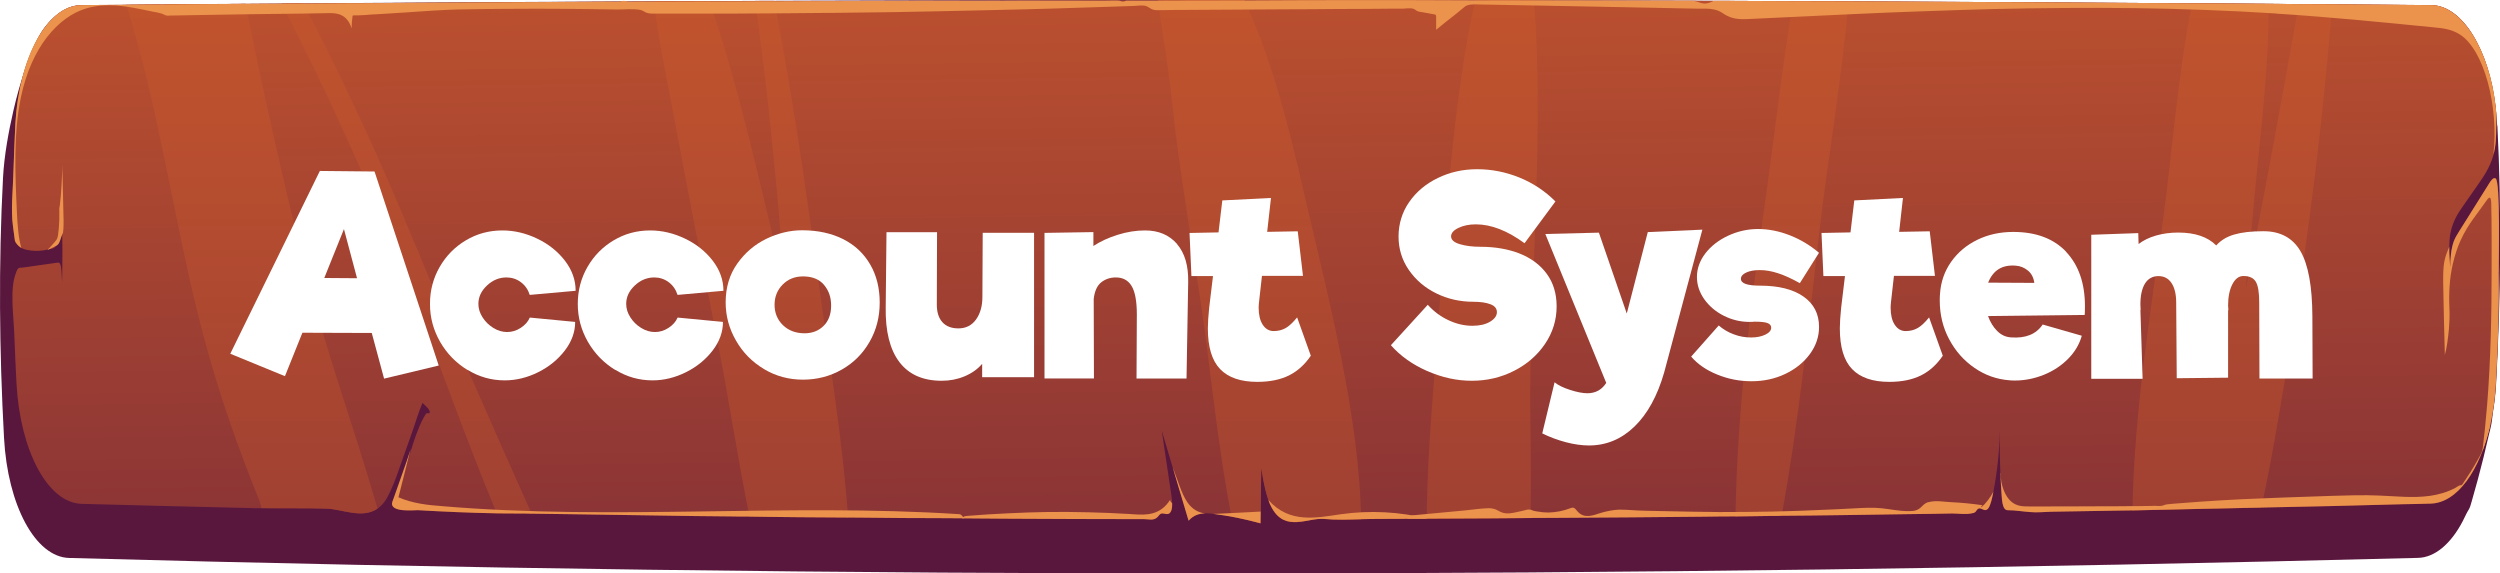 <?xml version="1.0" encoding="UTF-8"?> <svg xmlns="http://www.w3.org/2000/svg" xmlns:xlink="http://www.w3.org/1999/xlink" id="Layer_2" data-name="Layer 2" viewBox="0 0 316.47 72.59"><defs><style> .cls-1 { fill: #fff; } .cls-2 { fill: url(#_Áåçûìÿííûé_ãðàäèåíò_3-3); } .cls-3 { fill: url(#_Áåçûìÿííûé_ãðàäèåíò_3); } .cls-4 { filter: url(#drop-shadow-1); } .cls-5 { fill: #eb924d; } .cls-6 { fill: url(#_Áåçûìÿííûé_ãðàäèåíò_3-2); } </style><linearGradient id="_Áåçûìÿííûé_ãðàäèåíò_3" data-name="Áåçûìÿííûé ãðàäèåíò 3" x1="190.88" y1="-69.44" x2="179.64" y2="-33.33" gradientUnits="userSpaceOnUse"><stop offset="0" stop-color="#cf5c2b"></stop><stop offset="1" stop-color="#59173e"></stop></linearGradient><linearGradient id="_Áåçûìÿííûé_ãðàäèåíò_3-2" data-name="Áåçûìÿííûé ãðàäèåíò 3" x1="158.17" y1="-29.39" x2="160.24" y2="135.08" xlink:href="#_Áåçûìÿííûé_ãðàäèåíò_3"></linearGradient><linearGradient id="_Áåçûìÿííûé_ãðàäèåíò_3-3" data-name="Áåçûìÿííûé ãðàäèåíò 3" x1="155.6" y1="-26.36" x2="155.6" y2="205.84" xlink:href="#_Áåçûìÿííûé_ãðàäèåíò_3"></linearGradient><filter id="drop-shadow-1" x="17.15" y="8.99" width="288" height="60" filterUnits="userSpaceOnUse"><feOffset dx="5.44" dy="5.44"></feOffset><feGaussianBlur result="blur" stdDeviation="3.88"></feGaussianBlur><feFlood flood-color="#000" flood-opacity=".75"></feFlood><feComposite in2="blur" operator="in"></feComposite><feComposite in="SourceGraphic"></feComposite></filter></defs><g id="Layer_1-2" data-name="Layer 1"><g><path class="cls-3" d="M316.11,15.89c-.44-8.63-4.04-15.19-8.33-15.23C207.19-.21,107.99-.23,10.28.66c-1.12.01-2.23.47-3.25,1.35-.8.68-1.61,1.62-2.24,2.86-.6,1.18-1.14,2.54-1.62,3.93-.56,1.63-1.05,3.35-1.46,5.15-.61,2.66-1.18,5.69-1.33,8.59-.57,10.92-.47,21.89.13,32.89.46,8.55,3.98,15.08,8.23,15.2,97.5,2.68,196.69,2.57,297.36-.01,2.1-.05,4.14-1.74,5.66-4.66.26-.5.47-1.01.75-1.45.17-.26.26-.65.37-1.01.27-.92.53-1.85.78-2.79.51-1.88.98-3.8,1.42-5.74.12-.51.28-1.07.35-1.62.05-.45.1-.87.17-1.32.18-1.13.32-2.32.38-3.5.6-11.08.7-21.97.16-32.62Z"></path><path class="cls-6" d="M316.3,34.46c.07,4.73-.09,9.36-.35,14.05-.09,1.82-.34,3.59-.69,5.18-.27,1.23-.62,2.38-1.02,3.44-1.53,3.99-3.9,6.56-6.54,6.62-1.18.04-2.38.06-3.57.08-2.97.08-5.95.15-8.91.23-2.97.06-5.94.13-8.91.19h-.05l-8.84.19c-2.5.06-4.99.11-7.48.17-.47,0-.94.02-1.42.02-2.97.04-5.92.11-8.88.15-.89.02-1.79.13-2.67.04-.91-.06-1.82-.23-2.73-.23-.16,0-.34-.02-.47-.19-.26-.3-.34-.98-.38-1.59-.07-.95-.13-1.91-.16-2.86-.08-1.78-.1-3.56-.08-5.37-.05,2.63-.34,5.22-.81,7.66-.04.23-.08.45-.14.68-.16.72-.39,1.53-.77,1.63-.3.11-.59-.23-.89-.19-.22.02-.3.25-.48.45-.13.11-.22.13-.36.15-.83.21-1.74.04-2.58.04-1.74.04-3.49.06-5.24.08-2.95.04-5.9.08-8.85.13-2.51.04-5,.06-7.51.08-.45.02-.9.02-1.35.02-1.5.02-2.99.04-4.49.06-1.45,0-2.9.02-4.35.04-2.95.02-5.89.06-8.84.08-2.94.02-5.88.04-8.82.06-1.31,0-2.62.02-3.92.02-1.64.02-3.27.02-4.9.04-2.69.02-5.4.02-8.08.04h-2.63c-1.24.02-2.46.02-3.7.02-.71,0-1.44.02-2.16.04-1.55.04-3.11.11-4.67-.04-2.06-.19-4.89,1.7-6.6-1.38-.17-.3-.33-.64-.45-1.02-.43-1.19-.68-2.65-.91-4.07-.02,1.85-.05,3.67-.07,5.5-.01.51-.01,1.02-.02,1.53-1.23-.34-2.45-.62-3.69-.85-.77-.13-1.53-.25-2.3-.34h-.06c-.28-.04-.58-.06-.87-.06-.02.02-.05.02-.08,0-.72.02-1.46.21-2.09.93-.68-2.27-1.36-4.54-2.03-6.81-.02-.02-.02-.04-.03-.06-.45-1.53-.9-3.03-1.35-4.54.41,2.78.83,5.56,1.24,8.32.04.28.07.55.08.83.02.38,0,.74-.12,1.02-.31.72-.87.21-1.27.34-.21.08-.3.3-.49.47-.49.45-1.08.23-1.61.23-2.93,0-5.84-.02-8.77-.02-2.93-.02-5.84-.02-8.77-.04-1.77-.02-3.54-.02-5.32-.04h-.24c-1.06,0-2.13-.02-3.19-.02-2.92,0-5.83-.02-8.75-.06-.83,0-1.67-.02-2.5-.02-2.09-.02-4.16-.02-6.24-.04-2.09-.02-4.16-.04-6.25-.08-.83,0-1.66,0-2.49-.02-2.9-.02-5.81-.06-8.71-.11s-5.81-.08-8.71-.13c-2.57-.04-5.12-.08-7.69-.11-.34-.02-.68-.02-1.02-.02-1.13,0-2.25-.02-3.39-.02-3.32-.06-6.65-.21-9.97-.4-.29-.02-3.62.36-3.22-1.02.01-.02.01-.04.01-.04.12-.36.37-.66.5-.98.39-.87.71-1.85,1.03-2.82.12-.38.23-.76.35-1.15.49-1.61.96-3.25,1.58-4.67.18-.42.38-.85.6-1.21.09-.17.18-.34.3-.38.08-.04.3.08.36-.06.15-.38-.79-1.12-.91-1.25-.52,1.21-.94,2.69-1.41,3.99-.47,1.34-.94,2.67-1.42,4.01-.49,1.44-1.02,2.89-1.68,4.05-.02.02-.04.06-.06.11-.34.55-.72.95-1.13,1.23-1.94,1.34-4.56.04-6.46,0-2.75-.08-5.49-.02-8.24-.06h-.82c-7.31-.17-14.62-.36-21.94-.55-4.25-.13-7.76-6.66-8.23-15.21-.1-2.06-.21-4.14-.28-6.22-.08-2.36-.59-5.69.18-7.72.07-.19.15-.45.25-.57.17-.25.44-.15.65-.19,1.45-.21,2.9-.4,4.36-.62.08-.02.18-.02.26.04.19.15.24.64.27,1.04.02.49.05.95.08,1.42.03-1.42.04-2.78.04-4.14-.01-1.04-.02-2.06-.04-3.14-.08.34-.09.74-.14,1.1-.1.76-.39,1.38-.73,1.68-.18.17-.36.23-.55.25-.31,0-.62.15-.93.19-.69.11-1.41.08-2.1-.06-.23-.04-.47-.13-.7-.23-.24-.15-.48-.34-.69-.66-.14-.21-.14-.32-.18-.66-.06-.51-.14-1-.2-1.51-.26-1.97-.01-4.31.05-6.3.07-2.19.16-4.5.26-6.6C2.44,7.14,6.03.69,10.28.65c1.9-.02,3.8-.04,5.69-.04,1.44-.02,2.87-.02,4.32-.04h.5c3.43-.04,6.86-.06,10.29-.08,1.52-.02,3.04-.02,4.56-.02.91-.02,1.84-.02,2.76-.02,1.73-.02,3.46-.02,5.19-.04,2.22,0,4.45-.02,6.67-.04,2.22-.02,4.45-.02,6.66-.04,2.23-.02,4.46-.02,6.68-.04,2.22-.02,4.45-.02,6.67-.04,2.23,0,4.46-.02,6.69-.04h2.7c.68-.02,1.37-.02,2.07-.02h1.02c2.34,0,4.69,0,7.04-.02,1.93,0,3.87-.02,5.81-.02h2.41c1.75,0,3.51-.02,5.26-.02,2.22,0,4.45-.02,6.66-.02,4.11-.02,8.22-.02,12.33-.02h1.41c4.32-.02,8.65-.02,12.98-.02h10.29c3.53-.02,7.07-.02,10.61-.02C167.26,0,176.99,0,186.74.05c2.49-.02,4.97,0,7.46,0,2.96,0,5.9.02,8.86.02s5.95.02,8.92.02h2.29c.88.02,1.77.02,2.66.02h1.71c2.79.02,5.58.02,8.38.04,2.33,0,4.66.02,6.98.02,14.46.06,28.96.15,43.49.25,3.23.02,6.46.04,9.69.06,1.28.02,2.55.02,3.83.04,1.41,0,2.82.02,4.23.02,4.18.04,8.37.06,12.55.11,3.75.02,7.38,5.52,8.16,13.09.07.76.06,1.55.05,2.31-.01,1.27-.04,2.42-.36,3.54,0,.04-.01.06-.02.11-.46,1.55-1.22,2.65-1.95,3.69-.62.89-1.23,1.76-1.85,2.65-.64.91-1.3,1.91-1.6,3.37-.12.57-.16,1.19-.17,1.8-.02.89.05,1.78.12,2.65,0-1.19.12-2.44.47-3.37.18-.45.4-.81.63-1.17,1.28-2.04,2.56-4.09,3.84-6.13.24-.38.51-.76.8-.62.63.32.38,10.63.4,11.86Z"></path><path class="cls-5" d="M8.05,27.65c0,.11,0,.23,0,.34,0,.35,0,.71-.03,1.06-.01.12-.02.26-.04.38-.02.11-.07.18-.11.27-.17.4-.27.94-.5,1.22-.1.11-.2.17-.31.22-.36.18-.73.36-1.09.54.33-.34.66-.69.98-1.07.13-.15.26-.3.33-.55.05-.15.07-.33.09-.5.03-.2.05-.41.07-.62.06-.71.09-1.44.07-2.16,0-.14-.02-.3,0-.44.02-.11.04-.21.06-.32.11-.85.17-1.74.22-2.61.03-.47.05-.94.07-1.41.01-.39.04-.81.03-1.2.05,2.28.1,4.57.15,6.85Z"></path><path class="cls-5" d="M316.3,34.46c.07,4.73-.09,9.36-.35,14.05-.09,1.82-.34,3.59-.69,5.18-.27,1.23-.62,2.38-1.02,3.44.24-1.93.44-3.88.6-5.86.45-5.62.57-11.33.57-17.02,0-2.84.02-5.73-.05-8.57-.03-1.04-.37-.64-.67-.19-1.08,1.57-2.27,2.89-3.18,4.88-.42.91-.77,1.95-1.02,3.08-.41,1.78-.51,3.67-.42,5.62.04.85.01,1.68-.06,2.52-.05.62-.13,1.21-.21,1.8-.04.3-.09.57-.15.87-.03.19-.16.57-.16.74-.08-3.03-.16-6.05-.21-9.1-.01-1-.02-2.06.18-2.97.14-.64.37-1.17.59-1.7-.02.89.05,1.78.12,2.65,0-1.19.12-2.44.47-3.37.18-.45.4-.81.63-1.17,1.28-2.04,2.56-4.09,3.84-6.13.24-.38.51-.76.8-.62.63.32.38,10.63.4,11.86Z"></path><path class="cls-2" d="M47.8,64.38c-1.94,1.34-4.56.04-6.46,0-2.75-.08-5.49-.02-8.24-.06-.05-.21-.1-.45-.16-.66-.02-.06-.04-.11-.06-.17-2.68-6.64-5.13-13.47-7.14-21.05C22.1,28.74,20.14,13.55,15.97.6c1.44-.02,2.87-.02,4.32-.04.25.57.49,1.15.73,1.74-.08-.57-.16-1.15-.23-1.74,3.43-.04,6.86-.06,10.29-.08,2.35,11.73,4.95,23.27,7.8,34.48,2.46,9.72,6.04,19.43,8.91,29.43ZM52.74,31.41c-4.51-11.07-9.28-21.3-14.33-30.98-.92,0-1.85,0-2.76.02,5.7,11.07,11.05,22.79,16.08,35.58,3.63,9.23,7.21,19.48,11.15,28.94,1.13,0,2.25.02,3.39.02.34,0,.68,0,1.02.02-4.93-11.01-9.83-22.04-14.53-33.61ZM103.34,33.7c-1.52-11.41-3.2-22.64-5.35-33.59h-2.41c1.68,11.77,2.81,23.78,3.76,35.92-.09-.36-.2-.74-.28-1.12-2.71-10.8-5.48-24.06-9.29-34.77-2.35.02-4.7.02-7.04.02.81,6.03,2.09,11.88,3.15,17.61,1.61,8.8,3.41,17.48,5.1,26.22,1.28,6.6,2.43,14.15,3.89,21.39,2.09.04,4.16.06,6.25.08,2.08.02,4.15.02,6.24.04-.79-10.78-2.65-21.6-4.02-31.8ZM166.15,29.05c-2.12-9.21-4.32-19.12-7.64-26.75-.34-.76-.65-1.53-.96-2.29-3.66,0-7.31,0-10.96.02.5,4.01,1.26,7.93,1.74,12.56,1.06,10.12,2.94,19.99,4.28,30.04.7,5.22,1.67,14.41,3.27,22.77,1.24.23,2.46.51,3.69.85.03-2.33.06-4.67.09-7.02.3,1.87.64,3.8,1.36,5.09,1.71,3.08,4.54,1.19,6.6,1.38,1.55.15,3.11.08,4.67.04-.14-12.64-4.25-28.49-6.13-36.68ZM193.71,49.04c.16-15.45,1.71-33.1.48-48.99-2.49,0-4.97-.02-7.46,0-2.84,12.96-3.77,28.34-4.7,41.71-.37,5.33-1.36,14.92-1.42,23.91,2.74-.02,5.48-.02,8.23-.04,1.63-.02,3.26-.02,4.9-.04.15-6.62-.07-13.07-.04-16.55ZM227.02.16c-1.38,7.85-2.3,16.25-3.35,23.76-1.97,14.13-3.74,27.14-3.98,41.46,1.5-.02,2.99-.04,4.49-.06.45,0,.9,0,1.35-.02,2.12-11.56,3.31-23.19,4.73-35.58,1.07-9.36,2.87-19.5,3.74-29.53-2.33,0-4.66-.02-6.98-.02ZM291,.54c-2.14,12.05-4.36,24.1-6.71,36,.42-4.43.84-8.85,1.26-13.28.63-6.64,1.68-15.02,1.63-22.76-3.23-.02-6.46-.04-9.69-.06-1.8,9.04-2.66,19.86-3.6,26.86-1.56,11.8-3.74,24.72-3.95,37.32,2.49-.06,4.98-.11,7.48-.17l8.84-.19c1.47-6.79,2.61-13.94,3.72-20.69,2.34-14.26,4.07-28.32,5.25-43.01-1.41,0-2.82-.02-4.23-.02Z"></path><path class="cls-5" d="M315.99,16.07c-.01,1.27-.04,2.42-.36,3.54.71-6.2-1.2-13.3-4.22-15.23-1.05-.68-2.16-.81-3.26-.91-6.64-.66-13.28-1.32-19.92-1.74-.03,0-.06-.02-.09-.02-2.97-.19-5.94-.34-8.9-.45-2.97-.11-5.94-.19-8.91-.23-2.97-.04-5.94-.04-8.9-.02-2.98.02-5.95.06-8.91.13-2.98.08-5.95.17-8.91.28-2.97.11-5.95.21-8.91.36-2.97.13-5.94.28-8.91.42-1.48.06-2.97.13-4.46.21-.93.04-1.79.04-2.67-.4-.14-.06-.27-.15-.41-.23-.4-.28-.81-.49-1.24-.57-.62-.15-1.24-.11-1.86-.11-1.86-.04-3.71-.06-5.56-.11-7.35-.13-14.69-.3-22.03-.42-.61-.01-1.24-.08-1.84.11-.12.04-.24.11-.35.21-.34.29-.69.58-1.03.85-.85.66-1.7,1.34-2.54,2.03,0-.52,0-1.03,0-1.55,0-.11,0-.22-.04-.3-.03-.07-.09-.09-.14-.09-.51-.09-1.02-.19-1.53-.28-.23-.04-.48-.05-.71-.16-.14-.07-.27-.21-.41-.26-.47-.17-1.01-.03-1.49-.03-.52,0-1.04,0-1.56,0-2.22.02-4.46.04-6.68.04-2.23.02-4.46.04-6.69.04-2.23.02-4.46.02-6.69.04-2.22.02-4.46.02-6.68.04-.57,0-1.12,0-1.68.02h-.47c-.36.02-.72.04-1.07-.06-.3-.08-.58-.36-.87-.45-.48-.15-.99-.04-1.47-.02-1.31.04-2.62.08-3.93.13-2.23.08-4.46.15-6.69.21-2.23.06-4.46.13-6.69.17-2.23.06-4.46.11-6.69.15-2.23.04-4.46.08-6.69.13-2.23.02-4.46.06-6.69.08-2.23.02-4.46.04-6.69.06-2.23.02-4.46.02-6.69.04h-10.04c-.43,0-.84.02-1.26-.25-.16-.08-.3-.17-.47-.21-1.02-.19-2.08-.04-3.1-.06-2.23-.04-4.46-.06-6.69-.08-2.23-.02-4.46-.02-6.69,0-2.23,0-4.46.04-6.69.08-2.21.06-4.41.23-6.63.38-1.11.06-2.23.15-3.35.21-.56.02-1.11.06-1.67.11-.28.02-.56.02-.84.04-.08.02-.79-.04-.8.06-.07.51-.12,1.04-.12,1.59-.56-1.76-1.78-1.95-2.82-1.93-1.11.02-2.23.04-3.35.06-2.23.02-4.46.06-6.69.08-2.23.04-4.47.08-6.69.11-1.12.02-2.23.04-3.36.06-.23,0-.48.06-.71-.06-.62-.34-1.28-.36-1.92-.51-2.71-.57-5.45-1.15-8.16-.3-3.4,1.06-6.82,4.79-8.16,11.2-.95,4.52-.74,9.67-.51,14.58.04.83.08,1.65.18,2.48.07.68.19,1.36.38,2.02-.24-.15-.48-.34-.69-.66-.14-.21-.14-.32-.18-.66-.06-.51-.14-1-.2-1.51-.26-1.97-.01-4.31.05-6.3.07-2.19.16-4.5.26-6.6C2.44,7.14,6.03.69,10.28.65c1.9-.02,3.8-.04,5.69-.04,1.44-.02,2.87-.02,4.32-.04h.5c3.43-.04,6.86-.06,10.29-.08,1.52-.02,3.04-.02,4.56-.02.91-.02,1.84-.02,2.76-.02,1.73-.02,3.46-.02,5.19-.04,2.22,0,4.45-.02,6.67-.04,2.22-.02,4.45-.02,6.66-.04,2.23-.02,4.46-.02,6.68-.04,2.22-.02,4.45-.02,6.67-.04,2.23,0,4.46-.02,6.69-.04h.14c.43.02.86.06,1.29,0,.06,0,.13,0,.19-.02.16-.04.3-.11.46-.08.18.04.35.08.5.11h.12c.68-.02,1.37-.02,2.07-.02h1.02c2.34,0,4.69,0,7.04-.02,1.93,0,3.87-.02,5.81-.02h2.41c1.75,0,3.51-.02,5.26-.02,2.22,0,4.45-.02,6.66-.02s4.46,0,6.68-.02h7.06c2.11,0,4.19,0,6.29-.02h10.04c.56,0,1.11-.04,1.68,0,.17.02.33.15.49.13.13-.02.26-.06.39-.13h4.38c3.53-.02,7.07-.02,10.61-.02C167.26,0,176.99,0,186.74.05c2.49-.02,4.97,0,7.46,0,2.96,0,5.9.02,8.86.02s5.95.02,8.92.02h2.29c.6.04,1.14.45,1.75.34.31-.04.62-.17.91-.32h1.71c2.79.02,5.58.02,8.38.04,2.33,0,4.66.02,6.98.02,14.46.06,28.96.15,43.49.25,3.23.02,6.46.04,9.69.06,1.28.02,2.55.02,3.83.04,1.41,0,2.82.02,4.23.02,4.18.04,8.37.06,12.55.11,3.75.02,7.38,5.52,8.16,13.09.07.76.06,1.55.05,2.31Z"></path><path class="cls-5" d="M122.03,65.61c-1.14,0-2.29-.02-3.43-.02-2.92,0-5.83-.02-8.75-.06-.83,0-1.67-.02-2.5-.02-2.09-.02-4.16-.02-6.24-.04-2.09-.02-4.16-.04-6.25-.08-.83,0-1.66,0-2.49-.02-2.9-.02-5.81-.06-8.71-.11s-5.81-.08-8.71-.13c-2.57-.04-5.12-.08-7.69-.11-.34-.02-.68-.02-1.02-.02-1.13,0-2.25-.02-3.39-.02-3.32-.06-6.65-.21-9.97-.4-.29-.02-3.62.36-3.22-1.02.01-.02.01-.04.01-.04.77-2.23,1.64-4.56,2.33-6.7-.15.59-.3,1.17-.45,1.76-.38,1.46-.74,2.93-1.11,4.37,1.8.78,3.66.98,5.51,1.12,21.82,1.85,43.7-.4,65.53,1.02.19.02.37.25.55.53Z"></path><path class="cls-5" d="M148.37,63.66c.02.38,0,.74-.12,1.02-.31.72-.87.21-1.27.34-.21.08-.3.3-.49.47-.49.45-1.08.23-1.61.23-2.93,0-5.84-.02-8.77-.02-2.93-.02-5.84-.02-8.77-.04-1.77-.02-3.54-.02-5.32-.04h-.24c.21-.32.46-.28.72-.32,1.7-.13,3.4-.25,5.11-.32,1.69-.08,3.39-.15,5.09-.17,1.7-.02,3.4,0,5.11.04,1.69.04,3.39.11,5.09.21.2.02.4.02.6.04,1.6.11,3.35.15,4.62-1.82.04.21.14.36.25.38Z"></path><path class="cls-5" d="M150.3,63.57c.65.95,1.44,1.32,2.25,1.42-.72.02-1.46.21-2.09.93-.68-2.27-1.36-4.54-2.03-6.81.62,1.49,1.08,3.31,1.87,4.46Z"></path><path class="cls-5" d="M159.57,64.76s.01-.02.01-.04c-.01.51-.01,1.02-.02,1.53-1.23-.34-2.45-.62-3.69-.85-.77-.13-1.53-.25-2.3-.34.15-.02.28-.02.43-.02,1.86-.08,3.71-.19,5.57-.28Z"></path><path class="cls-5" d="M180.77,65.67h-.73c-1.87,0-3.73.02-5.6.02-.71,0-1.44.02-2.16.04-1.55.04-3.11.11-4.67-.04-2.06-.19-4.89,1.7-6.6-1.38-.17-.3-.33-.64-.45-1.02,2.68,3.03,6.09,2.25,9.22,1.8,3.66-.51,7.35-.32,10.99.57Z"></path><path class="cls-5" d="M250.8,64.23c.57-.49,1.09-1.15,1.54-1.99-.04.23-.08.45-.14.68-.16.72-.39,1.53-.77,1.63-.3.11-.59-.23-.89-.19-.22.02-.3.25-.48.45-.13.11-.22.13-.36.15-.83.21-1.74.04-2.58.04-1.74.04-3.49.06-5.24.08-2.95.04-5.9.08-8.85.13-2.51.04-5,.06-7.51.08-.45.02-.9.02-1.35.02-1.5.02-2.99.04-4.49.06-1.45,0-2.9.02-4.35.04-2.95.02-5.89.06-8.84.08-2.94.02-5.88.04-8.82.06-1.31,0-2.62.02-3.92.02-1.64.02-3.27.02-4.9.04-2.69.02-5.4.02-8.08.04h-2.63c.22-.25.46-.4.72-.42,2.21-.21,4.41-.42,6.63-.62.99-.11,1.98-.25,2.98-.28.2,0,.4.02.61.08.28.06.57.23.85.38.86.42,1.75.08,2.61-.08.46-.08.94-.34,1.39-.13.22.11.45.13.68.17.46.08.92.13,1.38.13.94-.02,1.88-.19,2.8-.55.15-.04.29-.11.44-.04.16.06.29.25.44.42.88,1.02,1.98.53,3,.21.72-.21,1.46-.36,2.19-.4.38,0,.74,0,1.12.02,1.65.13,3.3.13,4.96.17,2.22.06,4.46.08,6.68.11,2.23,0,4.47-.02,6.69-.06,2.23-.04,4.46-.13,6.69-.23,1.18-.04,2.38-.11,3.58-.17,1.21-.06,2.41-.15,3.62-.02,1.09.11,2.18.36,3.28.36.47,0,.98.02,1.43-.28.28-.17.52-.51.8-.68.16-.11.31-.17.48-.19.93-.23,1.89-.02,2.82.02,1.31.06,2.61.19,3.92.38.08.02-.22.21-.14.25Z"></path><path class="cls-5" d="M315.26,53.69c-1.31,5.9-4.22,9.97-7.56,10.06-1.18.04-2.38.06-3.57.08-2.97.08-5.95.15-8.91.23-2.97.06-5.94.13-8.91.19h-.05l-8.84.19c-2.5.06-4.99.11-7.48.17-.47,0-.94.02-1.42.02-2.97.04-5.92.11-8.88.15-.89.02-1.79.13-2.67.04-.91-.06-1.82-.23-2.73-.23-.16,0-.34-.02-.47-.19-.26-.3-.34-.98-.38-1.59-.07-.95-.13-1.91-.16-2.86.01-.04.02-.06.03-.11-.03,1.59.59,3.01,1.31,3.63.72.64,1.54.64,2.33.64,2.9,0,5.82,0,8.72-.02,1.37,0,2.75,0,4.12-.02.66,0,1.32,0,1.97-.02.34,0,.66,0,1-.02.34,0,.69.06,1.03-.02.2-.06.39-.15.6-.17.27-.02.56-.06.83-.08,1.11-.08,2.22-.17,3.33-.25,1.79-.13,3.59-.23,5.37-.32,1.74-.08,3.47-.15,5.2-.21,2.03-.06,4.07-.13,6.1-.21,2-.06,4-.13,6-.04,2.14.08,4.28.34,6.42.04,1.08-.15,2.16-.45,3.21-1,.2-.11.42-.3.63-.34.03-.02.07.02.13,0,.09-.04.19-.15.26-.28.63-.93,1.25-1.91,1.83-2.95.25-.42.5-.87.67-1.46.1-.38.17-.79.26-1.19.17-.7.41-1.29.67-1.85Z"></path></g><g class="cls-4"><path class="cls-1" d="M41.63,36.71l-8.79-.03-2.21,5.5-6.92-2.84,11.34-23.14,6.92.07,8.13,24.56-6.92,1.66-1.56-5.78ZM39.76,29.79l-1.66-6.23-2.49,6.19,4.15.03Z"></path><path class="cls-1" d="M53.73,41.39c-1.45-.89-2.61-2.08-3.46-3.56-.85-1.49-1.28-3.08-1.28-4.79s.41-3.27,1.23-4.69c.82-1.42,1.92-2.54,3.32-3.37,1.39-.83,2.93-1.25,4.62-1.25,1.5,0,2.97.35,4.41,1.04,1.44.69,2.61,1.63,3.51,2.8.9,1.18,1.35,2.44,1.35,3.8l-5.81.52c-.21-.67-.58-1.2-1.12-1.61-.54-.4-1.15-.6-1.82-.6-.92,0-1.75.34-2.47,1.02-.73.68-1.09,1.46-1.09,2.33,0,.58.17,1.14.52,1.69.35.55.8,1,1.37,1.35.56.35,1.15.52,1.75.52s1.17-.17,1.71-.52.93-.78,1.16-1.31l5.74.55c0,1.27-.43,2.47-1.3,3.61-.87,1.14-1.99,2.06-3.37,2.75-1.38.69-2.8,1.04-4.25,1.04-1.68,0-3.25-.44-4.7-1.33Z"></path><path class="cls-1" d="M72.44,41.39c-1.45-.89-2.61-2.08-3.46-3.56-.85-1.49-1.28-3.08-1.28-4.79s.41-3.27,1.23-4.69c.82-1.42,1.92-2.54,3.32-3.37,1.39-.83,2.93-1.25,4.62-1.25,1.5,0,2.97.35,4.41,1.04,1.44.69,2.61,1.63,3.51,2.8.9,1.18,1.35,2.44,1.35,3.8l-5.81.52c-.21-.67-.58-1.2-1.12-1.61-.54-.4-1.15-.6-1.82-.6-.92,0-1.75.34-2.47,1.02-.73.68-1.09,1.46-1.09,2.33,0,.58.17,1.14.52,1.69.35.55.8,1,1.37,1.35.56.35,1.15.52,1.75.52s1.17-.17,1.71-.52.93-.78,1.16-1.31l5.74.55c0,1.27-.43,2.47-1.3,3.61-.87,1.14-1.99,2.06-3.37,2.75-1.38.69-2.8,1.04-4.25,1.04-1.68,0-3.25-.44-4.7-1.33Z"></path><path class="cls-1" d="M91.26,41.27c-1.5-.9-2.68-2.1-3.54-3.61-.87-1.51-1.3-3.12-1.3-4.82,0-1.89.49-3.53,1.47-4.91.98-1.38,2.21-2.43,3.7-3.15,1.49-.71,2.99-1.07,4.51-1.07,1.98,0,3.71.38,5.19,1.12,1.48.75,2.62,1.82,3.42,3.2.81,1.38,1.21,3,1.21,4.84s-.43,3.48-1.28,4.96c-.85,1.49-2.02,2.66-3.51,3.51-1.49.85-3.13,1.28-4.93,1.28s-3.45-.45-4.95-1.35ZM98.82,35.81c.63-.62.95-1.48.95-2.56s-.3-1.91-.9-2.63c-.6-.71-1.49-1.07-2.66-1.07-1.04,0-1.9.35-2.58,1.04-.68.69-1.02,1.55-1.02,2.56s.36,1.9,1.07,2.58c.71.68,1.63,1.02,2.73,1.02.97,0,1.77-.31,2.4-.93Z"></path><path class="cls-1" d="M125.46,24.01v18.3h-6.57v-1.69c-.58.67-1.31,1.19-2.21,1.57s-1.87.57-2.91.57c-2.38,0-4.16-.79-5.36-2.37-1.2-1.58-1.78-3.89-1.73-6.93l.1-9.51h6.4l-.03,9.17c0,.97.24,1.71.71,2.23.47.52,1.15.78,2.02.78.94,0,1.69-.37,2.23-1.12.54-.75.81-1.7.81-2.85v.03l.04-8.16h6.5Z"></path><path class="cls-1" d="M143.55,25.45c.99,1.14,1.46,2.75,1.42,4.82l-.21,12.21h-6.33l.04-8.13c0-1.68-.23-2.88-.67-3.6s-1.11-1.07-1.99-1.07c-.71,0-1.33.21-1.85.62-.52.42-.84,1.12-.95,2.11l.03,10.06h-6.26v-18.43l6.19-.1v1.76c.88-.58,1.9-1.05,3.08-1.42,1.18-.37,2.33-.55,3.46-.55,1.71,0,3.05.57,4.05,1.71Z"></path><path class="cls-1" d="M160.5,39.58c-.76,1.13-1.69,1.97-2.78,2.51-1.1.54-2.43.81-4,.81-2.1,0-3.67-.54-4.7-1.61-1.04-1.07-1.56-2.8-1.56-5.17,0-.67.06-1.54.17-2.63l.48-3.98h-2.73l-.24-5.46,3.67-.07.48-4.05,6.16-.31-.48,4.29,3.87-.07.66,5.64h-5.19l-.35,3.11c-.05.42-.07.71-.07.9,0,.92.17,1.65.52,2.18.35.53.81.8,1.38.8s1.08-.13,1.52-.38c.44-.25.92-.7,1.45-1.35l1.73,4.84Z"></path><path class="cls-1" d="M175.23,41.53c-1.87-.82-3.4-1.91-4.6-3.27l4.67-5.12c.74.83,1.61,1.48,2.61,1.95,1,.47,2.01.71,3.03.71.92,0,1.67-.17,2.25-.52.58-.35.86-.75.86-1.21s-.28-.8-.83-1c-.55-.21-1.27-.31-2.14-.31-1.71,0-3.28-.36-4.72-1.07-1.44-.71-2.59-1.7-3.46-2.96-.87-1.26-1.3-2.67-1.3-4.24s.45-3.07,1.35-4.36c.9-1.29,2.11-2.31,3.63-3.04,1.52-.74,3.18-1.11,4.98-1.11s3.6.35,5.33,1.05c1.73.7,3.25,1.71,4.57,3.03l-3.91,5.29c-2.17-1.59-4.22-2.39-6.16-2.39-.85,0-1.59.15-2.21.45-.62.3-.93.66-.93,1.07,0,.44.37.77,1.11.99.74.22,1.61.33,2.63.33,1.84,0,3.49.29,4.95.86,1.45.58,2.59,1.43,3.42,2.56.83,1.13,1.25,2.5,1.25,4.12,0,1.73-.49,3.31-1.47,4.76-.98,1.44-2.29,2.58-3.93,3.41-1.64.83-3.41,1.25-5.33,1.25s-3.77-.41-5.64-1.23Z"></path><path class="cls-1" d="M210.06,23.63l-4.84,18.09c-.85,2.95-2.1,5.23-3.75,6.83-1.65,1.6-3.57,2.4-5.76,2.4-.92,0-1.91-.14-2.96-.42-1.05-.28-2.04-.65-2.96-1.11l1.56-6.47c.44.37,1.1.69,1.97.97s1.6.42,2.18.42c1.04,0,1.83-.44,2.39-1.31l-7.71-18.85,6.78-.17,3.53,10.24,2.66-10.31,6.92-.31Z"></path><path class="cls-1" d="M222.41,30.41c-1.04-.58-1.96-1-2.77-1.26-.81-.27-1.58-.4-2.32-.4-.69,0-1.26.1-1.71.31-.45.21-.67.47-.67.8,0,.58.81.86,2.42.86,2.35,0,4.18.46,5.5,1.38,1.31.92,1.97,2.2,1.97,3.84,0,1.25-.39,2.39-1.16,3.44-.77,1.05-1.81,1.89-3.11,2.51-1.3.62-2.73.93-4.27.93s-2.97-.28-4.36-.85c-1.38-.56-2.48-1.32-3.29-2.27l3.49-3.94c.55.48,1.19.86,1.9,1.12.71.27,1.44.4,2.18.4s1.32-.12,1.82-.36.74-.54.74-.88c0-.28-.16-.47-.48-.59-.32-.12-.86-.17-1.63-.17-.14.02-.35.03-.62.03-1.15,0-2.24-.26-3.27-.78-1.03-.52-1.85-1.22-2.47-2.09-.62-.88-.93-1.82-.93-2.84s.36-2.05,1.07-2.97c.71-.92,1.67-1.67,2.87-2.23,1.2-.56,2.47-.85,3.8-.85s2.68.27,4.03.8c1.35.53,2.58,1.27,3.68,2.21l-2.42,3.84Z"></path><path class="cls-1" d="M240.5,39.58c-.76,1.13-1.69,1.97-2.78,2.51-1.1.54-2.43.81-4,.81-2.1,0-3.67-.54-4.7-1.61-1.04-1.07-1.56-2.8-1.56-5.17,0-.67.06-1.54.17-2.63l.48-3.98h-2.73l-.24-5.46,3.67-.07.48-4.05,6.16-.31-.48,4.29,3.87-.07.66,5.64h-5.19l-.35,3.11c-.05.42-.07.71-.07.9,0,.92.17,1.65.52,2.18.35.53.81.8,1.38.8s1.08-.13,1.52-.38c.44-.25.92-.7,1.45-1.35l1.73,4.84Z"></path><path class="cls-1" d="M256.1,26.44c1.59,1.68,2.39,3.98,2.39,6.88,0,.48-.01.85-.03,1.11l-12.24.14c.28.76.66,1.39,1.16,1.89.5.5,1.08.77,1.75.81,1.84.14,3.18-.4,4.01-1.63l4.95,1.42c-.3,1.08-.88,2.06-1.73,2.92-.85.86-1.87,1.54-3.06,2.02-1.19.48-2.42.73-3.68.73-.3,0-.53-.01-.69-.03-1.59-.12-3.06-.63-4.41-1.56-1.35-.92-2.42-2.13-3.22-3.63-.8-1.5-1.19-3.14-1.19-4.91,0-.35.01-.61.03-.8.09-1.52.56-2.88,1.4-4.08.84-1.2,1.95-2.13,3.32-2.8,1.37-.67,2.89-1,4.55-1,2.88,0,5.12.84,6.71,2.52ZM246.24,30.34l5.84.03c-.09-.67-.36-1.19-.81-1.56-.45-.37-.96-.58-1.54-.62-1.71-.14-2.87.58-3.49,2.14Z"></path><path class="cls-1" d="M287.29,42.48h-6.71l-.03-9.62c0-1.27-.14-2.14-.43-2.63s-.81-.73-1.57-.73c-.58,0-1.04.35-1.4,1.05-.36.7-.54,1.6-.54,2.68l.04.66-.04-.1v8.58l-6.5.07-.07-9.58c0-1.06-.2-1.88-.59-2.47-.39-.59-.95-.88-1.66-.88s-1.3.31-1.69.93c-.39.62-.59,1.51-.59,2.66l.03.73-.03-.07.28,8.75h-6.5v-18.23l5.95-.21.04,1.38c.6-.46,1.33-.82,2.2-1.07.86-.25,1.8-.38,2.82-.38,2.12,0,3.72.54,4.81,1.63.58-.65,1.34-1.11,2.28-1.38.95-.28,2.18-.42,3.7-.42,2.14,0,3.71.85,4.69,2.54.98,1.69,1.48,4.43,1.5,8.21l.03,7.89Z"></path></g></g></svg> 